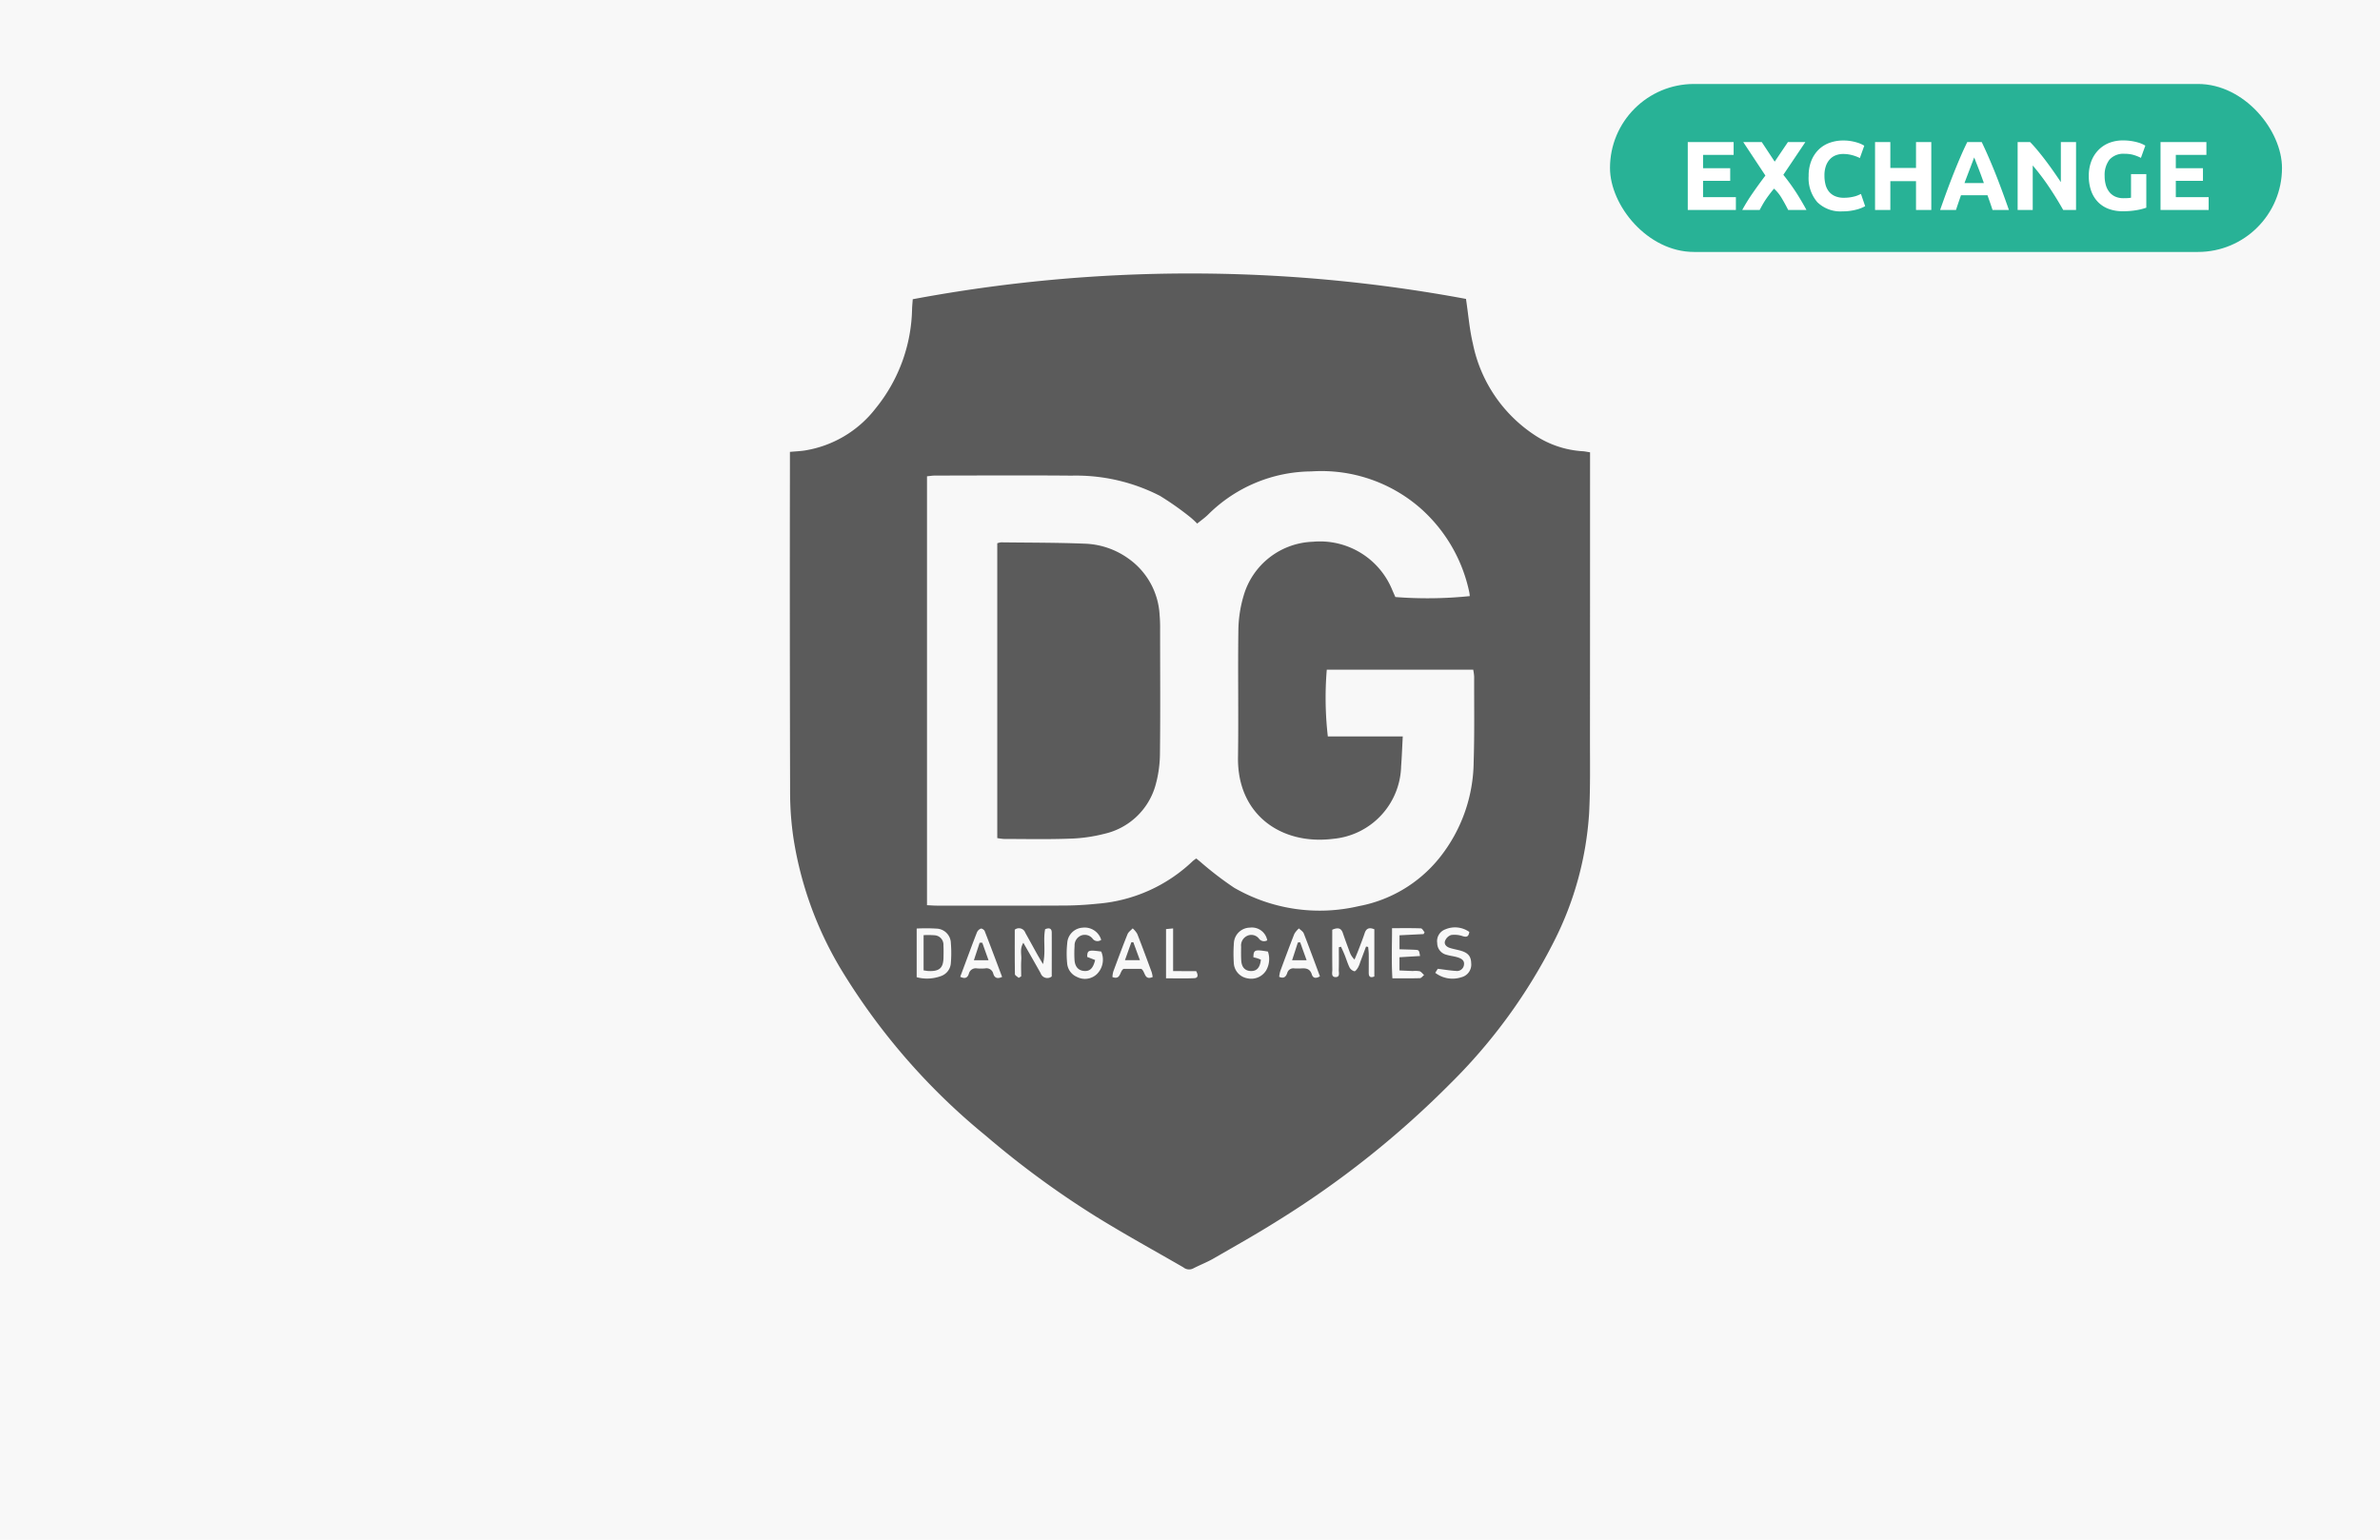 <svg xmlns="http://www.w3.org/2000/svg" xmlns:xlink="http://www.w3.org/1999/xlink" width="170" height="110" viewBox="0 0 170 110"><defs><clipPath id="a"><rect width="57.153" height="71.158" fill="#5b5b5b"/></clipPath></defs><g transform="translate(-823 -684)"><g transform="translate(65.735 -2617)"><rect width="170" height="110" transform="translate(757.265 3301)" fill="#f8f8f8"/><g transform="translate(256.688 2799.54)"><g transform="translate(557 521)"><g clip-path="url(#a)"><path d="M48.291,1.818c.173,1.155.253,2.192.492,3.192a10.251,10.251,0,0,0,4.48,6.58A6.946,6.946,0,0,0,56.642,12.7c.138.008.274.04.511.076v1.15q0,9.7-.006,19.4c0,1.748.029,3.5-.062,5.243A23.5,23.5,0,0,1,54.6,47.673,39.007,39.007,0,0,1,47.21,57.837a67.429,67.429,0,0,1-12.379,9.844c-1.495.942-3.038,1.809-4.57,2.691-.474.273-.99.469-1.476.722a.646.646,0,0,1-.683-.088c-2.075-1.2-4.179-2.353-6.216-3.614a65.168,65.168,0,0,1-7.907-5.8A46.337,46.337,0,0,1,3.6,49.631,25.915,25.915,0,0,1,.253,40.341a22.308,22.308,0,0,1-.24-3.157Q-.017,25.533,0,13.882V12.745c.393-.036.733-.049,1.066-.1A7.991,7.991,0,0,0,6.134,9.622,11.582,11.582,0,0,0,8.725,2.539c.007-.2.027-.4.048-.7a107.671,107.671,0,0,1,39.519-.022M38.347,28.306a24.194,24.194,0,0,0,.075,4.769h5.352c-.041.77-.065,1.453-.117,2.134a5.337,5.337,0,0,1-4.851,5.181c-3.7.468-6.859-1.72-6.8-5.815.045-3.029-.016-6.059.026-9.088a9.051,9.051,0,0,1,.372-2.456,5.343,5.343,0,0,1,4.951-3.865,5.571,5.571,0,0,1,5.659,3.421c.078.184.161.367.231.528a29.43,29.43,0,0,0,5.318-.066c-.012-.091-.017-.191-.039-.287a11.031,11.031,0,0,0-3.505-6.007,10.748,10.748,0,0,0-7.774-2.615,10.558,10.558,0,0,0-7.355,3.066c-.238.238-.519.433-.8.663a5.623,5.623,0,0,0-.48-.447,21.136,21.136,0,0,0-2.183-1.538,13.107,13.107,0,0,0-6.3-1.441c-3.253-.029-6.506-.008-9.759-.005-.192,0-.385.033-.577.051V45.132c.264.012.483.03.7.031,2.948,0,5.9.01,8.844-.005a24.147,24.147,0,0,0,2.616-.131,11.114,11.114,0,0,0,6.824-3.048,2.107,2.107,0,0,1,.253-.184c.093.078.167.143.245.2a24.089,24.089,0,0,0,2.454,1.888A12.219,12.219,0,0,0,40.628,45.2a9.656,9.656,0,0,0,5.748-3.426,11.137,11.137,0,0,0,2.463-6.879c.065-2.031.03-4.066.035-6.1a3.611,3.611,0,0,0-.068-.49Zm.391,18.58c0,.952-.007,1.9.006,2.856,0,.2-.1.525.233.527s.221-.325.227-.521c.016-.538.005-1.076.005-1.614l.155-.034c.086.193.179.384.257.581.121.3.212.617.356.906a.566.566,0,0,0,.346.265c.065.014.193-.162.259-.271a2.284,2.284,0,0,0,.159-.395q.207-.552.411-1.1l.151.028c.014.168.039.335.041.5.006.447,0,.894,0,1.342,0,.246.076.4.4.269V46.852c-.36-.148-.576-.072-.691.278-.121.366-.261.726-.4,1.087-.1.269-.215.534-.323.8a1.413,1.413,0,0,1-.355-.564c-.163-.438-.327-.876-.475-1.319-.115-.344-.323-.442-.762-.249m-22.4,3.44.181-.108c0-.4-.021-.8.006-1.2.026-.369-.12-.767.149-1.2.441.776.845,1.475,1.238,2.181a.5.5,0,0,0,.789.225c0-1.034.006-2.084,0-3.134,0-.316-.194-.356-.472-.24-.155.775.064,1.581-.152,2.493-.2-.335-.322-.54-.439-.749-.276-.5-.548-.994-.824-1.489a.481.481,0,0,0-.754-.222c0,1.04-.007,2.108.012,3.176,0,.091.176.178.27.267M9.054,46.8v3.477a2.86,2.86,0,0,0,1.707-.071,1.054,1.054,0,0,0,.735-.96,8.636,8.636,0,0,0,0-1.4,1.059,1.059,0,0,0-.949-1.036A12.506,12.506,0,0,0,9.054,46.8m12.182,2.029.566.22c-.152.611-.383.82-.809.78-.4-.038-.64-.317-.666-.806a7.777,7.777,0,0,1,.006-.975.765.765,0,0,1,.445-.74.711.711,0,0,1,.831.2.434.434,0,0,0,.625.1,1.231,1.231,0,0,0-1.332-.87,1.171,1.171,0,0,0-1.095,1.12,6.841,6.841,0,0,0-.007,1.4,1.157,1.157,0,0,0,.705,1,1.238,1.238,0,0,0,1.417-.2,1.448,1.448,0,0,0,.313-1.614c-.921-.129-1-.1-1,.4M34.095,47.64a1.115,1.115,0,0,0-1.238-.905,1.163,1.163,0,0,0-1.142,1.06,10.431,10.431,0,0,0-.01,1.459,1.165,1.165,0,0,0,.967,1.1,1.249,1.249,0,0,0,1.357-.585,1.648,1.648,0,0,0,.115-1.324c-.946-.158-1.028-.127-1.038.408.088.022.183.042.276.071s.177.066.257.1c-.057.567-.294.824-.716.811s-.658-.271-.686-.762c-.018-.324-.014-.649-.008-.973a.758.758,0,0,1,.453-.788.69.69,0,0,1,.823.211.447.447,0,0,0,.591.117M45.261,47.2l.072-.133c-.086-.1-.17-.277-.26-.28-.662-.024-1.325-.013-2.064-.013,0,1.233-.05,2.375.025,3.581.713,0,1.339.011,1.964-.01.1,0,.2-.145.3-.223-.105-.094-.2-.232-.32-.272a1.836,1.836,0,0,0-.484-.015c-.315-.011-.631-.027-.955-.041v-.944l1.469-.088c-.069-.422-.069-.429-.371-.444-.359-.018-.718-.024-1.095-.036v-1l1.717-.086M25.911,50.262a2.256,2.256,0,0,0-.071-.345c-.338-.914-.674-1.829-1.031-2.736a1.661,1.661,0,0,0-.325-.394c-.126.137-.3.253-.369.415-.356.885-.687,1.78-1.018,2.674a1.914,1.914,0,0,0-.061.389c.616.233.5-.426.8-.585H25.1c.3.209.2.846.814.582m11.943-.053c-.383-1.025-.757-2.046-1.153-3.059-.056-.143-.227-.24-.345-.359a1.592,1.592,0,0,0-.327.386c-.349.885-.679,1.778-1.008,2.671a2.439,2.439,0,0,0-.077.4c.347.157.493-.025.576-.274a.449.449,0,0,1,.512-.325,4.552,4.552,0,0,0,.486,0c.349-.025.633.024.757.429.08.262.285.315.578.135m-22.7.043c-.414-1.1-.821-2.189-1.245-3.276-.034-.087-.2-.2-.275-.174a.5.5,0,0,0-.276.265c-.318.811-.617,1.629-.922,2.445l-.273.729c.348.173.527.067.615-.214a.507.507,0,0,1,.6-.381,3.841,3.841,0,0,0,.547,0,.5.5,0,0,1,.6.378c.081.272.262.4.627.228M46.1,49.967a2.026,2.026,0,0,0,1.862.312.93.93,0,0,0,.7-1.011c-.014-.486-.225-.738-.761-.889-.254-.072-.516-.114-.767-.195-.232-.075-.427-.252-.339-.5a.72.72,0,0,1,.432-.422,1.791,1.791,0,0,1,.827.081c.285.087.425.04.475-.3a1.765,1.765,0,0,0-1.721-.182.894.894,0,0,0-.572.977.858.858,0,0,0,.669.837c.251.077.519.1.77.177s.523.2.472.536a.5.5,0,0,1-.571.44c-.417-.023-.831-.095-1.3-.152l-.182.287m-18.723-.124V46.791l-.506.048v3.517c.7,0,1.357.02,2.017-.01.285-.013.283-.228.139-.5Z" transform="translate(0 -0.001)" fill="#5b5b5b"/><path d="M121.386,178.534V157.469a1.267,1.267,0,0,1,.269-.065c2.03.026,4.062.015,6.09.1a5.667,5.667,0,0,1,3.011,1.061,5.271,5.271,0,0,1,2.225,4.022,10.327,10.327,0,0,1,.036,1.035c0,2.946.025,5.892-.011,8.838a8.569,8.569,0,0,1-.329,2.339,4.925,4.925,0,0,1-3.649,3.43,11.174,11.174,0,0,1-2.524.347c-1.542.056-3.088.021-4.632.02a4.25,4.25,0,0,1-.486-.062" transform="translate(-106.575 -138.197)" fill="#5b5b5b"/><path d="M78.247,389.855v-2.516a5.453,5.453,0,0,1,.753.006.674.674,0,0,1,.664.727c.018.283.01.567.006.85-.011.754-.281,1.006-1.048.98-.1,0-.2-.024-.375-.047" transform="translate(-68.699 -340.067)" fill="#5b5b5b"/><path d="M196.125,392.825l.454-1.274.143-.009.472,1.283Z" transform="translate(-172.194 -343.766)" fill="#5b5b5b"/><path d="M294.549,391.609l.459,1.279h-1.036l.413-1.27.164-.009" transform="translate(-258.102 -343.825)" fill="#5b5b5b"/><path d="M108.305,391.823l.445,1.252h-1.043l.41-1.25.189,0" transform="translate(-94.565 -344.013)" fill="#5b5b5b"/></g></g></g></g><g transform="translate(938 690)"><g transform="translate(-378 -3308)"><g transform="translate(-11255 2724)"><rect width="48" height="12" rx="6" transform="translate(11633 584)" fill="#28b296"/><path d="M3.555,7V2.149H6.831v.917H4.647v.952H6.586v.9H4.647V6.083H6.992V7Zm7.171,0q-.2-.405-.448-.821a2.967,2.967,0,0,0-.56-.7q-.1.108-.248.3t-.3.409q-.15.217-.281.449T8.693,7H7.447A12.675,12.675,0,0,1,8.17,5.827q.417-.605.93-1.285L7.517,2.149H8.84l.924,1.4.945-1.4h1.246L10.381,4.49A14.869,14.869,0,0,1,11.4,5.913q.4.647.632,1.087Zm3.882.1a2.358,2.358,0,0,1-1.8-.658,2.623,2.623,0,0,1-.619-1.869A2.874,2.874,0,0,1,12.375,3.5a2.315,2.315,0,0,1,.518-.8,2.166,2.166,0,0,1,.784-.494,2.828,2.828,0,0,1,.987-.168,3.163,3.163,0,0,1,.56.045,3.631,3.631,0,0,1,.441.105,2.176,2.176,0,0,1,.315.123q.126.063.182.1l-.315.882a2.642,2.642,0,0,0-.521-.2A2.489,2.489,0,0,0,14.65,3a1.492,1.492,0,0,0-.493.084,1.116,1.116,0,0,0-.427.27,1.343,1.343,0,0,0-.3.48,2.012,2.012,0,0,0-.112.714,2.549,2.549,0,0,0,.073.627,1.329,1.329,0,0,0,.238.5,1.143,1.143,0,0,0,.431.332,1.532,1.532,0,0,0,.644.122,2.935,2.935,0,0,0,.427-.028,3.171,3.171,0,0,0,.336-.067,1.764,1.764,0,0,0,.259-.088l.2-.091.3.875a2.558,2.558,0,0,1-.651.252A3.794,3.794,0,0,1,14.608,7.1Zm5.25-4.949H20.95V7H19.858V4.942H18.024V7H16.932V2.149h1.092V4h1.834ZM25.324,7q-.081-.253-.174-.519l-.186-.531H23.07l-.184.532q-.092.267-.172.518H21.58q.274-.784.52-1.449T22.581,4.3q.235-.588.463-1.117t.474-1.033h1.035q.239.5.471,1.033T25.492,4.3q.236.588.482,1.253T26.494,7ZM24.012,3.248q-.037.106-.107.288t-.16.42q-.09.238-.2.525t-.226.6h1.387q-.111-.316-.216-.6t-.2-.526l-.165-.42Q24.056,3.351,24.012,3.248ZM30.372,7q-.469-.833-1.015-1.645a16.718,16.718,0,0,0-1.162-1.533V7H27.117V2.149h.889q.231.231.511.567t.571.718q.29.382.577.791t.539.788V2.149h1.085V7Zm4.4-4.011a1.331,1.331,0,0,0-1.1.423,1.8,1.8,0,0,0-.34,1.159,2.328,2.328,0,0,0,.084.648,1.424,1.424,0,0,0,.252.5,1.135,1.135,0,0,0,.42.326,1.4,1.4,0,0,0,.588.115q.182,0,.312-.007a1.477,1.477,0,0,0,.228-.028V4.438h1.092v2.4a4.113,4.113,0,0,1-.63.165,5.533,5.533,0,0,1-1.071.088,2.783,2.783,0,0,1-.99-.168,2.071,2.071,0,0,1-.76-.49,2.187,2.187,0,0,1-.486-.791A3.107,3.107,0,0,1,32.2,4.571a2.867,2.867,0,0,1,.189-1.078,2.322,2.322,0,0,1,.518-.794A2.184,2.184,0,0,1,33.68,2.2a2.66,2.66,0,0,1,.948-.168,3.836,3.836,0,0,1,.619.045,3.909,3.909,0,0,1,.476.105,2.209,2.209,0,0,1,.329.123q.13.063.186.1l-.315.875a2.847,2.847,0,0,0-.514-.207A2.188,2.188,0,0,0,34.775,2.989ZM37.323,7V2.149H40.6v.917H38.415v.952h1.939v.9H38.415V6.083H40.76V7Z" transform="translate(11635 586)" fill="#fff"/></g></g></g></g></svg>